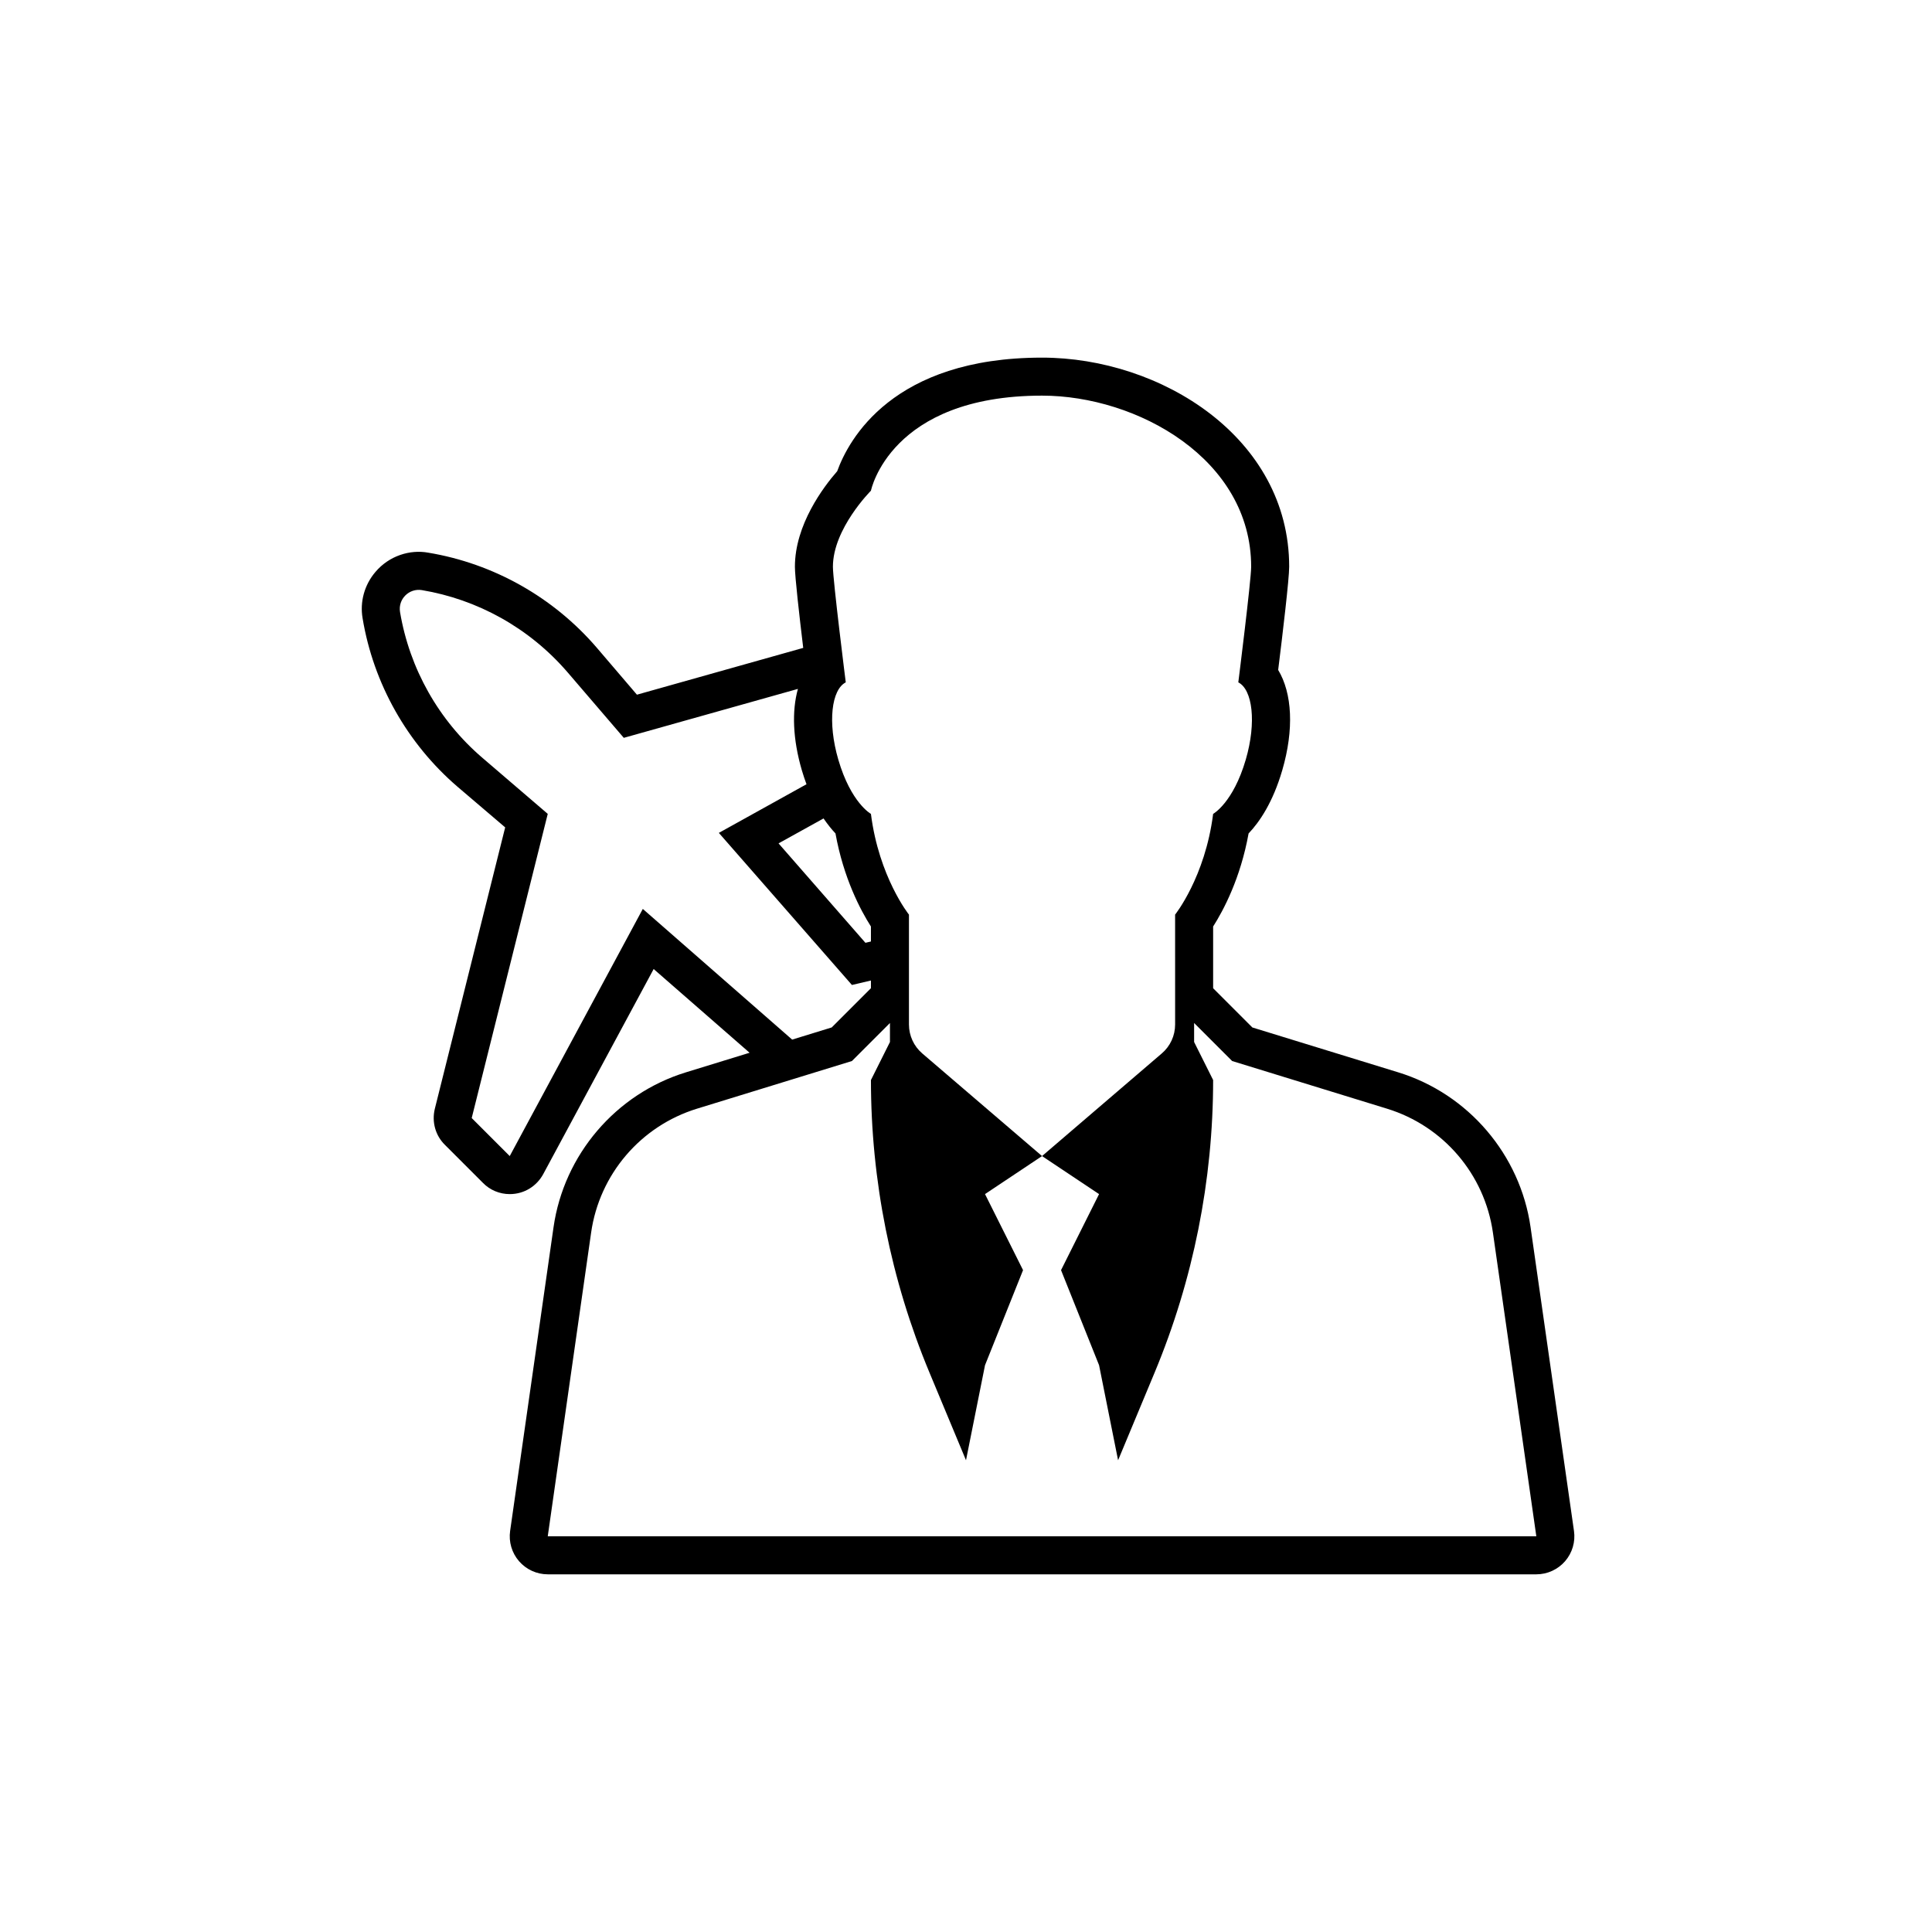<?xml version="1.0" encoding="UTF-8"?>
<!-- Uploaded to: SVG Repo, www.svgrepo.com, Generator: SVG Repo Mixer Tools -->
<svg fill="#000000" width="800px" height="800px" version="1.1" viewBox="144 144 512 512" xmlns="http://www.w3.org/2000/svg">
 <path d="m561.12 549.71-11.504-80.492c-2.746-19.215-16.504-35.328-35.059-41.035l-38.672-11.895-10.391-10.391v-16.363c2.75-4.316 7.25-12.785 9.395-24.66 2.902-3.047 6.434-8.227 8.922-16.742 3.16-10.836 2.644-20.398-1.082-26.59 1.176-9.469 2.918-24.109 2.918-27.348 0-34.23-33.996-55.418-65.496-55.418-39.609 0-51.262 21.73-54.285 30.102-3.656 4.188-11.207 14.188-11.207 25.316 0 2.625 1.145 12.723 2.203 21.504l-44.07 12.402-10.68-12.496c-11.438-13.301-27.305-22.27-44.637-25.141-4.75-0.883-10.352 0.785-14.008 5.141-2.871 3.375-4.133 7.859-3.375 12.242 2.871 17.332 11.84 33.199 25.141 44.637l12.645 10.781-18.641 74.562c-0.855 3.477 0.152 7.106 2.672 9.574l10.078 10.078c1.859 1.914 4.43 2.973 7.102 2.973 3.859 0 7.141-2.121 8.867-5.289l29.27-54.359 25.422 22.188-16.898 5.195c-18.551 5.707-32.312 21.816-35.059 41.035l-11.504 80.488c-0.414 2.891 0.449 5.82 2.363 8.031 1.914 2.203 4.691 3.473 7.613 3.473h261.98c2.922 0 5.699-1.27 7.617-3.473 1.91-2.211 2.777-5.137 2.359-8.031zm-196.39-255.52c0-10.078 10.078-20.152 10.078-20.152s5.039-25.191 45.344-25.191c25.191 0 55.418 16.793 55.418 45.344 0 3.606-3.406 30.641-3.406 30.641 3.758 1.906 4.867 10.57 1.977 20.477-3.352 11.469-8.648 14.379-8.648 14.379-2.125 16.766-10.078 26.695-10.078 26.695l0.004 18.645v10.48c0 2.941-1.285 5.738-3.516 7.648l-31.75 27.215-31.75-27.207c-2.234-1.918-3.519-4.715-3.519-7.656v-29.125s-7.949-9.926-10.078-26.695c0 0-5.297-2.906-8.645-14.383-2.891-9.906-1.785-18.566 1.977-20.477 0 0.004-3.406-27.031-3.406-30.637zm0.68 70.68c2.141 11.871 6.644 20.344 9.395 24.66v3.977l-1.461 0.344-23.023-26.348 11.93-6.606c1.086 1.594 2.164 2.918 3.16 3.973zm-51.059 20.004-35.266 65.496-10.078-10.078 20.152-80.609-17.332-14.863c-11.586-9.926-19.297-23.629-21.816-38.641-0.555-3.438 2.418-6.344 5.793-5.793 14.605 2.449 28.391 9.906 38.641 21.816l14.867 17.332 46.145-12.969c-1.637 5.844-1.371 13.324 1.039 21.559 0.387 1.324 0.805 2.539 1.234 3.707l-23.227 12.891 35.266 40.305 5.039-1.18v2.039l-10.395 10.395-10.48 3.223zm-25.191 166.26 11.496-80.492c2.207-15.445 13.133-28.234 28.047-32.828l41.066-12.633 10.078-10.078v5.039l-5.039 10.078c0 26.605 5.269 52.949 15.504 77.512l9.688 23.25 5.039-25.191 10.078-25.191-10.078-20.152 15.113-10.078 15.113 10.078-10.078 20.152 10.078 25.191 5.039 25.191 9.688-23.25c10.23-24.562 15.5-50.906 15.5-77.512l-5.039-10.078v-5.039l10.078 10.078 41.059 12.637c14.918 4.59 25.84 17.375 28.047 32.828l11.504 80.488z"/>
</svg>